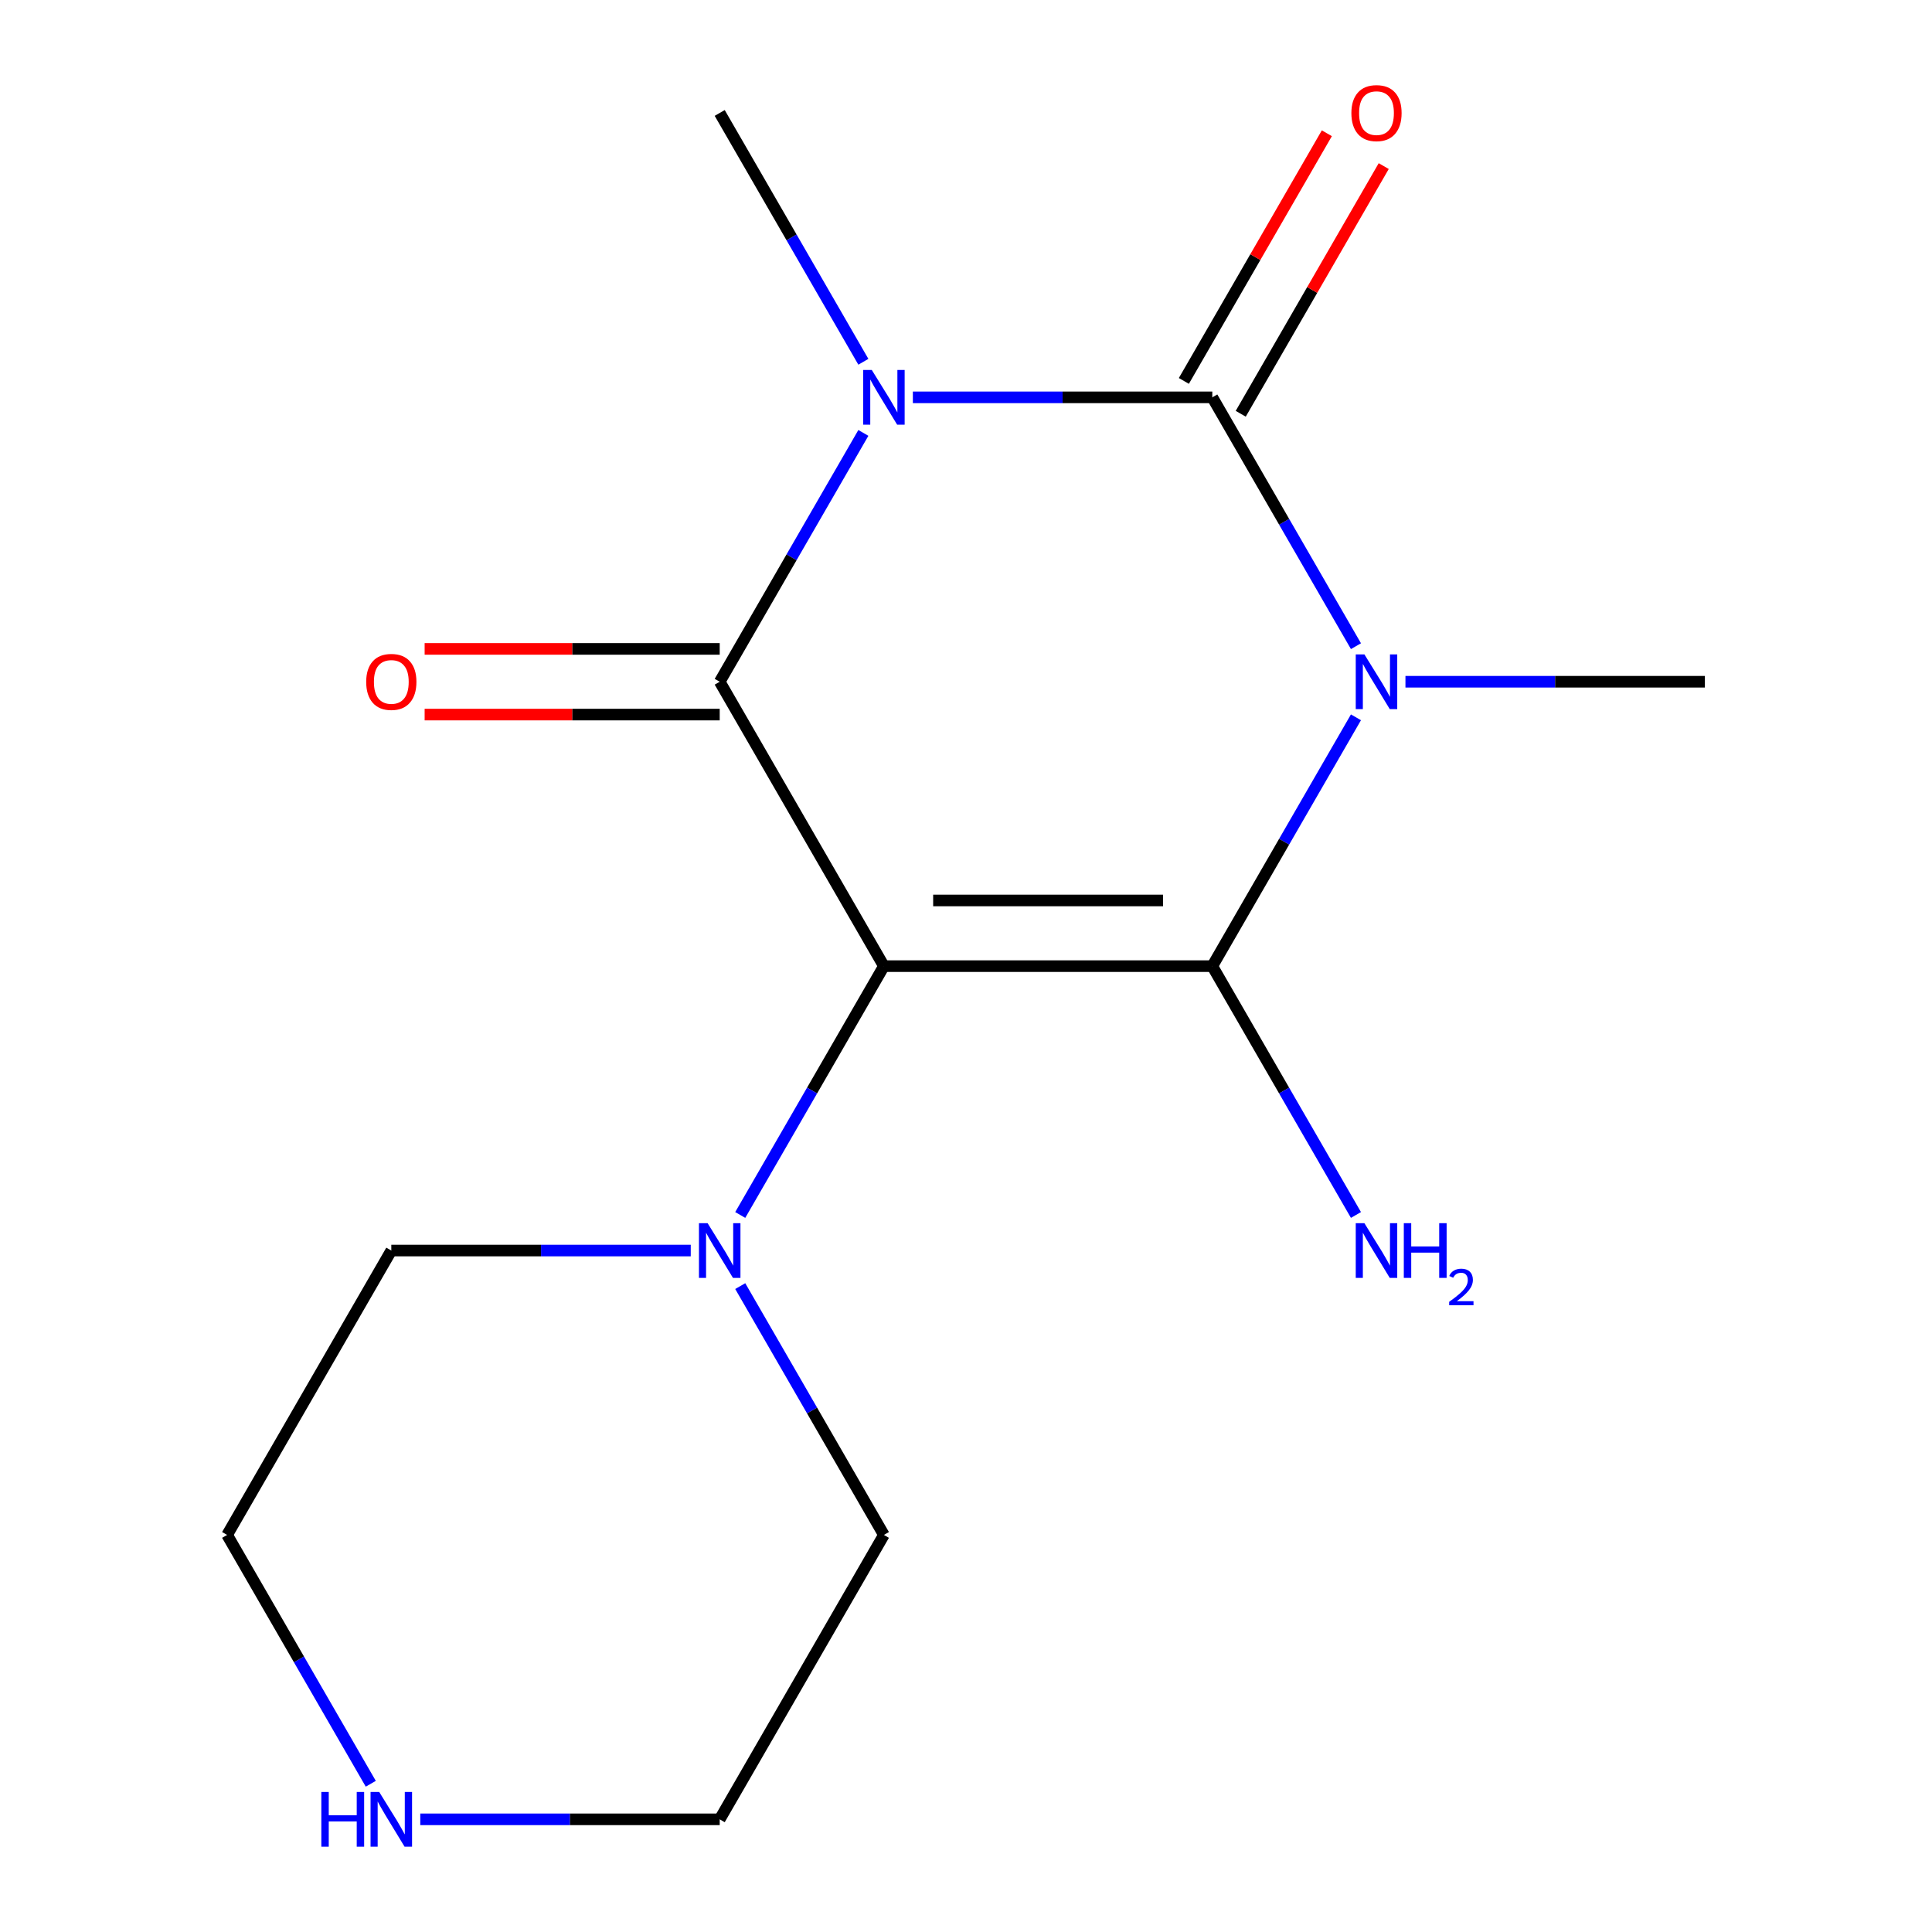 <?xml version='1.0' encoding='iso-8859-1'?>
<svg version='1.1' baseProfile='full'
              xmlns='http://www.w3.org/2000/svg'
                      xmlns:rdkit='http://www.rdkit.org/xml'
                      xmlns:xlink='http://www.w3.org/1999/xlink'
                  xml:space='preserve'
width='1000px' height='1000px' viewBox='0 0 1000 1000'>
<!-- END OF HEADER -->
<rect style='opacity:1.0;fill:#FFFFFF;stroke:none' width='1000' height='1000' x='0' y='0'> </rect>
<path class='bond-2' d='M 701.841,371.279 L 664.662,435.676' style='fill:none;fill-rule:evenodd;stroke:#0000FF;stroke-width:6px;stroke-linecap:butt;stroke-linejoin:miter;stroke-opacity:1' />
<path class='bond-2' d='M 664.662,435.676 L 627.482,500.073' style='fill:none;fill-rule:evenodd;stroke:#000000;stroke-width:6px;stroke-linecap:butt;stroke-linejoin:miter;stroke-opacity:1' />
<path class='bond-3' d='M 701.841,334.46 L 664.662,270.063' style='fill:none;fill-rule:evenodd;stroke:#0000FF;stroke-width:6px;stroke-linecap:butt;stroke-linejoin:miter;stroke-opacity:1' />
<path class='bond-3' d='M 664.662,270.063 L 627.482,205.666' style='fill:none;fill-rule:evenodd;stroke:#000000;stroke-width:6px;stroke-linecap:butt;stroke-linejoin:miter;stroke-opacity:1' />
<path class='bond-10' d='M 727.459,352.869 L 804.952,352.869' style='fill:none;fill-rule:evenodd;stroke:#0000FF;stroke-width:6px;stroke-linecap:butt;stroke-linejoin:miter;stroke-opacity:1' />
<path class='bond-10' d='M 804.952,352.869 L 882.446,352.869' style='fill:none;fill-rule:evenodd;stroke:#000000;stroke-width:6px;stroke-linecap:butt;stroke-linejoin:miter;stroke-opacity:1' />
<path class='bond-0' d='M 457.506,500.073 L 627.482,500.073' style='fill:none;fill-rule:evenodd;stroke:#000000;stroke-width:6px;stroke-linecap:butt;stroke-linejoin:miter;stroke-opacity:1' />
<path class='bond-0' d='M 483.002,466.078 L 601.986,466.078' style='fill:none;fill-rule:evenodd;stroke:#000000;stroke-width:6px;stroke-linecap:butt;stroke-linejoin:miter;stroke-opacity:1' />
<path class='bond-5' d='M 457.506,500.073 L 420.326,564.47' style='fill:none;fill-rule:evenodd;stroke:#000000;stroke-width:6px;stroke-linecap:butt;stroke-linejoin:miter;stroke-opacity:1' />
<path class='bond-5' d='M 420.326,564.47 L 383.147,628.867' style='fill:none;fill-rule:evenodd;stroke:#0000FF;stroke-width:6px;stroke-linecap:butt;stroke-linejoin:miter;stroke-opacity:1' />
<path class='bond-16' d='M 457.506,500.073 L 372.518,352.869' style='fill:none;fill-rule:evenodd;stroke:#000000;stroke-width:6px;stroke-linecap:butt;stroke-linejoin:miter;stroke-opacity:1' />
<path class='bond-1' d='M 472.495,205.666 L 549.989,205.666' style='fill:none;fill-rule:evenodd;stroke:#0000FF;stroke-width:6px;stroke-linecap:butt;stroke-linejoin:miter;stroke-opacity:1' />
<path class='bond-1' d='M 549.989,205.666 L 627.482,205.666' style='fill:none;fill-rule:evenodd;stroke:#000000;stroke-width:6px;stroke-linecap:butt;stroke-linejoin:miter;stroke-opacity:1' />
<path class='bond-4' d='M 446.877,224.075 L 409.698,288.472' style='fill:none;fill-rule:evenodd;stroke:#0000FF;stroke-width:6px;stroke-linecap:butt;stroke-linejoin:miter;stroke-opacity:1' />
<path class='bond-4' d='M 409.698,288.472 L 372.518,352.869' style='fill:none;fill-rule:evenodd;stroke:#000000;stroke-width:6px;stroke-linecap:butt;stroke-linejoin:miter;stroke-opacity:1' />
<path class='bond-11' d='M 446.877,187.256 L 409.698,122.859' style='fill:none;fill-rule:evenodd;stroke:#0000FF;stroke-width:6px;stroke-linecap:butt;stroke-linejoin:miter;stroke-opacity:1' />
<path class='bond-11' d='M 409.698,122.859 L 372.518,58.462' style='fill:none;fill-rule:evenodd;stroke:#000000;stroke-width:6px;stroke-linecap:butt;stroke-linejoin:miter;stroke-opacity:1' />
<path class='bond-8' d='M 627.482,500.073 L 664.662,564.47' style='fill:none;fill-rule:evenodd;stroke:#000000;stroke-width:6px;stroke-linecap:butt;stroke-linejoin:miter;stroke-opacity:1' />
<path class='bond-8' d='M 664.662,564.47 L 701.841,628.867' style='fill:none;fill-rule:evenodd;stroke:#0000FF;stroke-width:6px;stroke-linecap:butt;stroke-linejoin:miter;stroke-opacity:1' />
<path class='bond-6' d='M 642.202,214.165 L 679.209,150.068' style='fill:none;fill-rule:evenodd;stroke:#000000;stroke-width:6px;stroke-linecap:butt;stroke-linejoin:miter;stroke-opacity:1' />
<path class='bond-6' d='M 679.209,150.068 L 716.215,85.971' style='fill:none;fill-rule:evenodd;stroke:#FF0000;stroke-width:6px;stroke-linecap:butt;stroke-linejoin:miter;stroke-opacity:1' />
<path class='bond-6' d='M 612.762,197.167 L 649.768,133.07' style='fill:none;fill-rule:evenodd;stroke:#000000;stroke-width:6px;stroke-linecap:butt;stroke-linejoin:miter;stroke-opacity:1' />
<path class='bond-6' d='M 649.768,133.07 L 686.774,68.973' style='fill:none;fill-rule:evenodd;stroke:#FF0000;stroke-width:6px;stroke-linecap:butt;stroke-linejoin:miter;stroke-opacity:1' />
<path class='bond-7' d='M 372.518,335.872 L 296.155,335.872' style='fill:none;fill-rule:evenodd;stroke:#000000;stroke-width:6px;stroke-linecap:butt;stroke-linejoin:miter;stroke-opacity:1' />
<path class='bond-7' d='M 296.155,335.872 L 219.792,335.872' style='fill:none;fill-rule:evenodd;stroke:#FF0000;stroke-width:6px;stroke-linecap:butt;stroke-linejoin:miter;stroke-opacity:1' />
<path class='bond-7' d='M 372.518,369.867 L 296.155,369.867' style='fill:none;fill-rule:evenodd;stroke:#000000;stroke-width:6px;stroke-linecap:butt;stroke-linejoin:miter;stroke-opacity:1' />
<path class='bond-7' d='M 296.155,369.867 L 219.792,369.867' style='fill:none;fill-rule:evenodd;stroke:#FF0000;stroke-width:6px;stroke-linecap:butt;stroke-linejoin:miter;stroke-opacity:1' />
<path class='bond-12' d='M 383.147,665.685 L 420.326,730.082' style='fill:none;fill-rule:evenodd;stroke:#0000FF;stroke-width:6px;stroke-linecap:butt;stroke-linejoin:miter;stroke-opacity:1' />
<path class='bond-12' d='M 420.326,730.082 L 457.506,794.479' style='fill:none;fill-rule:evenodd;stroke:#000000;stroke-width:6px;stroke-linecap:butt;stroke-linejoin:miter;stroke-opacity:1' />
<path class='bond-13' d='M 357.529,647.276 L 280.035,647.276' style='fill:none;fill-rule:evenodd;stroke:#0000FF;stroke-width:6px;stroke-linecap:butt;stroke-linejoin:miter;stroke-opacity:1' />
<path class='bond-13' d='M 280.035,647.276 L 202.542,647.276' style='fill:none;fill-rule:evenodd;stroke:#000000;stroke-width:6px;stroke-linecap:butt;stroke-linejoin:miter;stroke-opacity:1' />
<path class='bond-9' d='M 191.914,923.273 L 154.734,858.876' style='fill:none;fill-rule:evenodd;stroke:#0000FF;stroke-width:6px;stroke-linecap:butt;stroke-linejoin:miter;stroke-opacity:1' />
<path class='bond-9' d='M 154.734,858.876 L 117.554,794.479' style='fill:none;fill-rule:evenodd;stroke:#000000;stroke-width:6px;stroke-linecap:butt;stroke-linejoin:miter;stroke-opacity:1' />
<path class='bond-17' d='M 217.532,941.683 L 295.025,941.683' style='fill:none;fill-rule:evenodd;stroke:#0000FF;stroke-width:6px;stroke-linecap:butt;stroke-linejoin:miter;stroke-opacity:1' />
<path class='bond-17' d='M 295.025,941.683 L 372.518,941.683' style='fill:none;fill-rule:evenodd;stroke:#000000;stroke-width:6px;stroke-linecap:butt;stroke-linejoin:miter;stroke-opacity:1' />
<path class='bond-15' d='M 457.506,794.479 L 372.518,941.683' style='fill:none;fill-rule:evenodd;stroke:#000000;stroke-width:6px;stroke-linecap:butt;stroke-linejoin:miter;stroke-opacity:1' />
<path class='bond-14' d='M 202.542,647.276 L 117.554,794.479' style='fill:none;fill-rule:evenodd;stroke:#000000;stroke-width:6px;stroke-linecap:butt;stroke-linejoin:miter;stroke-opacity:1' />
<path  class='atom-0' d='M 706.21 338.709
L 715.49 353.709
Q 716.41 355.189, 717.89 357.869
Q 719.37 360.549, 719.45 360.709
L 719.45 338.709
L 723.21 338.709
L 723.21 367.029
L 719.33 367.029
L 709.37 350.629
Q 708.21 348.709, 706.97 346.509
Q 705.77 344.309, 705.41 343.629
L 705.41 367.029
L 701.73 367.029
L 701.73 338.709
L 706.21 338.709
' fill='#0000FF'/>
<path  class='atom-2' d='M 451.246 191.506
L 460.526 206.506
Q 461.446 207.986, 462.926 210.666
Q 464.406 213.346, 464.486 213.506
L 464.486 191.506
L 468.246 191.506
L 468.246 219.826
L 464.366 219.826
L 454.406 203.426
Q 453.246 201.506, 452.006 199.306
Q 450.806 197.106, 450.446 196.426
L 450.446 219.826
L 446.766 219.826
L 446.766 191.506
L 451.246 191.506
' fill='#0000FF'/>
<path  class='atom-6' d='M 366.258 633.116
L 375.538 648.116
Q 376.458 649.596, 377.938 652.276
Q 379.418 654.956, 379.498 655.116
L 379.498 633.116
L 383.258 633.116
L 383.258 661.436
L 379.378 661.436
L 369.418 645.036
Q 368.258 643.116, 367.018 640.916
Q 365.818 638.716, 365.458 638.036
L 365.458 661.436
L 361.778 661.436
L 361.778 633.116
L 366.258 633.116
' fill='#0000FF'/>
<path  class='atom-7' d='M 699.47 58.542
Q 699.47 51.742, 702.83 47.943
Q 706.19 44.142, 712.47 44.142
Q 718.75 44.142, 722.11 47.943
Q 725.47 51.742, 725.47 58.542
Q 725.47 65.422, 722.07 69.343
Q 718.67 73.222, 712.47 73.222
Q 706.23 73.222, 702.83 69.343
Q 699.47 65.463, 699.47 58.542
M 712.47 70.022
Q 716.79 70.022, 719.11 67.142
Q 721.47 64.222, 721.47 58.542
Q 721.47 52.983, 719.11 50.182
Q 716.79 47.343, 712.47 47.343
Q 708.15 47.343, 705.79 50.142
Q 703.47 52.943, 703.47 58.542
Q 703.47 64.263, 705.79 67.142
Q 708.15 70.022, 712.47 70.022
' fill='#FF0000'/>
<path  class='atom-8' d='M 189.542 352.949
Q 189.542 346.149, 192.902 342.349
Q 196.262 338.549, 202.542 338.549
Q 208.822 338.549, 212.182 342.349
Q 215.542 346.149, 215.542 352.949
Q 215.542 359.829, 212.142 363.749
Q 208.742 367.629, 202.542 367.629
Q 196.302 367.629, 192.902 363.749
Q 189.542 359.869, 189.542 352.949
M 202.542 364.429
Q 206.862 364.429, 209.182 361.549
Q 211.542 358.629, 211.542 352.949
Q 211.542 347.389, 209.182 344.589
Q 206.862 341.749, 202.542 341.749
Q 198.222 341.749, 195.862 344.549
Q 193.542 347.349, 193.542 352.949
Q 193.542 358.669, 195.862 361.549
Q 198.222 364.429, 202.542 364.429
' fill='#FF0000'/>
<path  class='atom-9' d='M 706.21 633.116
L 715.49 648.116
Q 716.41 649.596, 717.89 652.276
Q 719.37 654.956, 719.45 655.116
L 719.45 633.116
L 723.21 633.116
L 723.21 661.436
L 719.33 661.436
L 709.37 645.036
Q 708.21 643.116, 706.97 640.916
Q 705.77 638.716, 705.41 638.036
L 705.41 661.436
L 701.73 661.436
L 701.73 633.116
L 706.21 633.116
' fill='#0000FF'/>
<path  class='atom-9' d='M 726.61 633.116
L 730.45 633.116
L 730.45 645.156
L 744.93 645.156
L 744.93 633.116
L 748.77 633.116
L 748.77 661.436
L 744.93 661.436
L 744.93 648.356
L 730.45 648.356
L 730.45 661.436
L 726.61 661.436
L 726.61 633.116
' fill='#0000FF'/>
<path  class='atom-9' d='M 750.143 660.442
Q 750.829 658.674, 752.466 657.697
Q 754.103 656.694, 756.373 656.694
Q 759.198 656.694, 760.782 658.225
Q 762.366 659.756, 762.366 662.475
Q 762.366 665.247, 760.307 667.834
Q 758.274 670.422, 754.05 673.484
L 762.683 673.484
L 762.683 675.596
L 750.09 675.596
L 750.09 673.827
Q 753.575 671.346, 755.634 669.498
Q 757.719 667.65, 758.723 665.986
Q 759.726 664.323, 759.726 662.607
Q 759.726 660.812, 758.828 659.809
Q 757.931 658.806, 756.373 658.806
Q 754.868 658.806, 753.865 659.413
Q 752.862 660.02, 752.149 661.366
L 750.143 660.442
' fill='#0000FF'/>
<path  class='atom-10' d='M 166.322 927.523
L 170.162 927.523
L 170.162 939.563
L 184.642 939.563
L 184.642 927.523
L 188.482 927.523
L 188.482 955.843
L 184.642 955.843
L 184.642 942.763
L 170.162 942.763
L 170.162 955.843
L 166.322 955.843
L 166.322 927.523
' fill='#0000FF'/>
<path  class='atom-10' d='M 196.282 927.523
L 205.562 942.523
Q 206.482 944.003, 207.962 946.683
Q 209.442 949.363, 209.522 949.523
L 209.522 927.523
L 213.282 927.523
L 213.282 955.843
L 209.402 955.843
L 199.442 939.443
Q 198.282 937.523, 197.042 935.323
Q 195.842 933.123, 195.482 932.443
L 195.482 955.843
L 191.802 955.843
L 191.802 927.523
L 196.282 927.523
' fill='#0000FF'/>
</svg>
